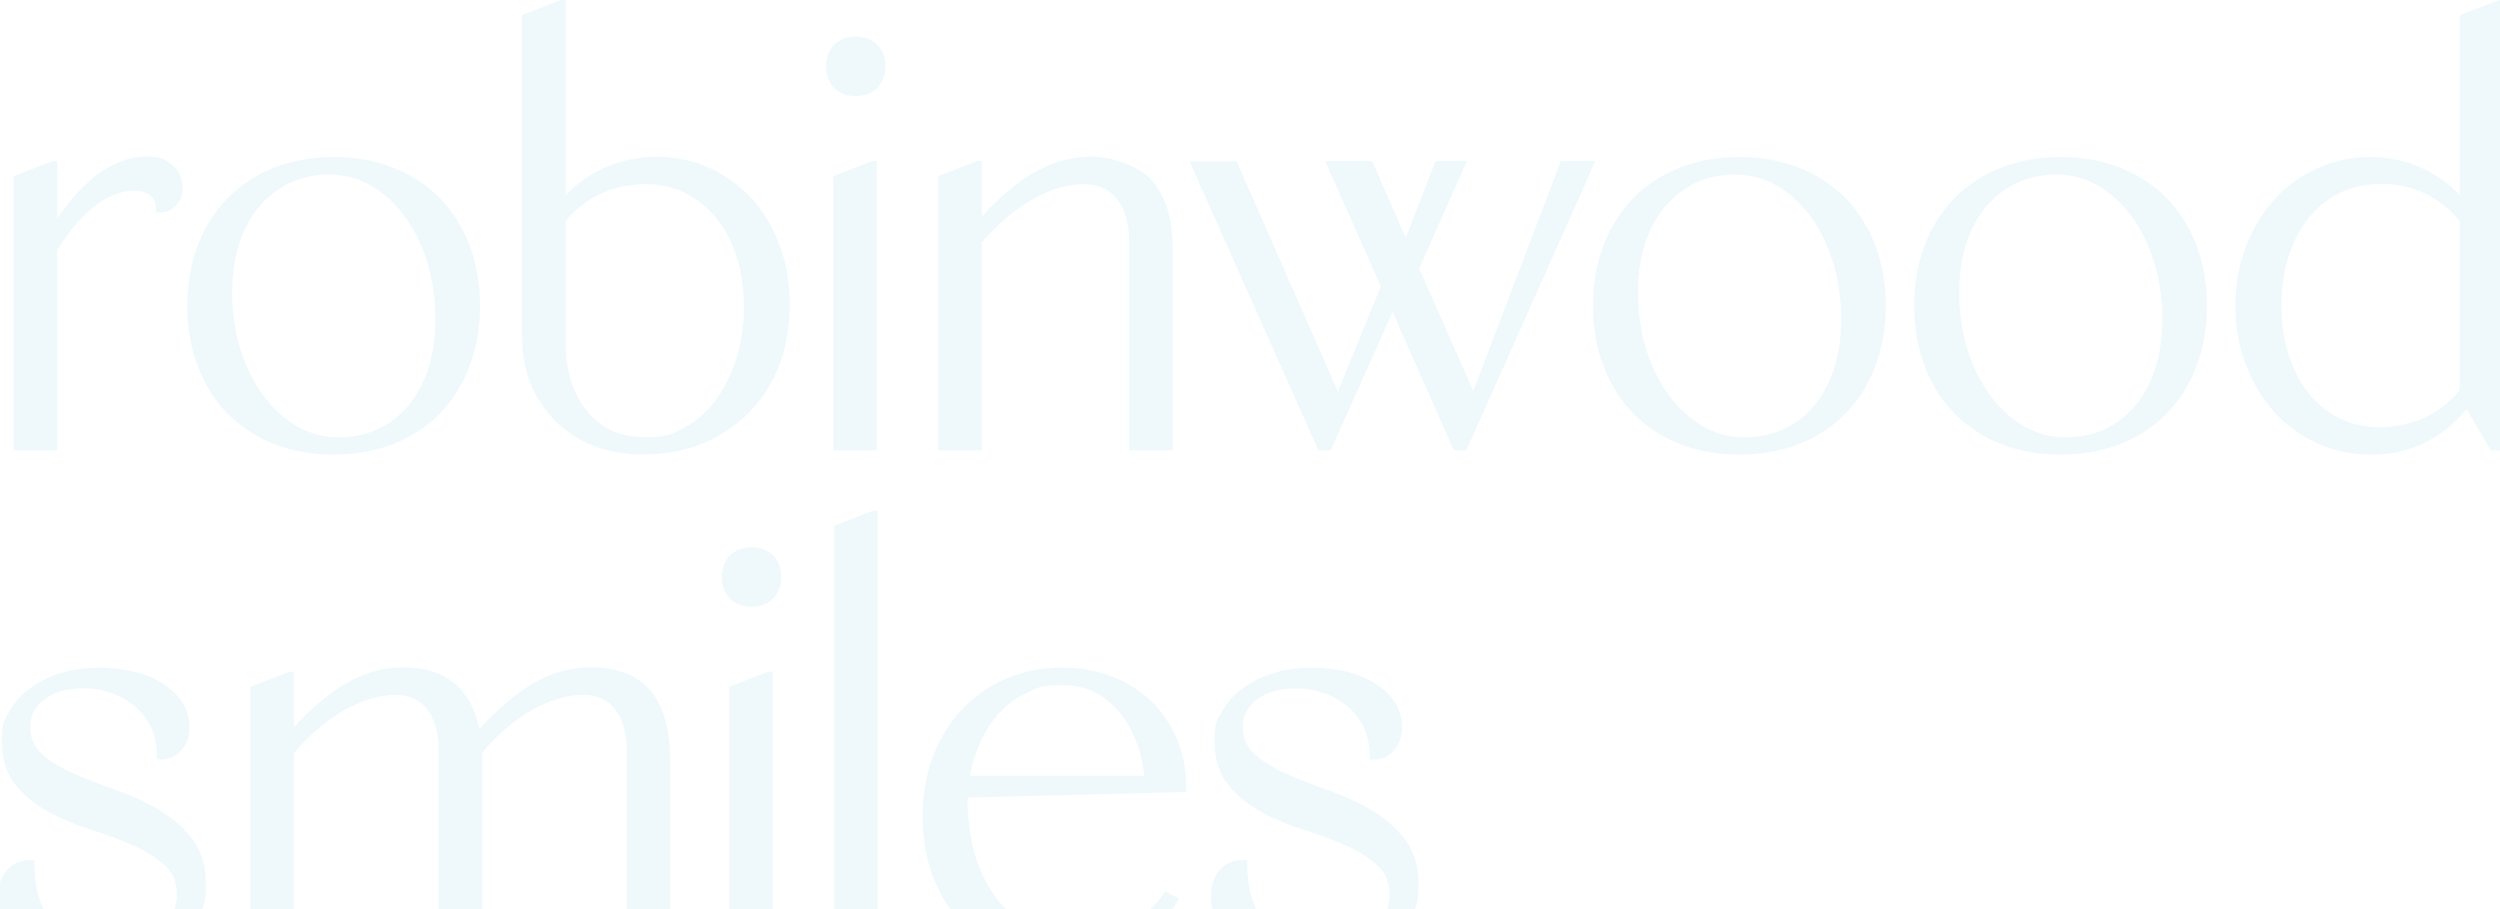 <svg width="1441" height="524" viewBox="0 0 1441 524" fill="none" xmlns="http://www.w3.org/2000/svg">
<path d="M32.993 259.609H7.851V101.508L30.262 92.845H32.993V125.897C39.961 115.727 47.212 107.535 54.839 101.602C64.444 94.163 74.143 90.303 83.841 90.303C93.54 90.303 95.141 91.903 99.096 94.917C103.145 98.118 105.217 102.544 105.217 108.1C105.217 113.655 104.087 115.35 101.733 118.081C99.284 120.906 96.271 122.413 92.599 122.413H89.868V119.682C89.868 116.763 88.832 114.503 86.666 112.714C84.312 110.83 81.393 109.889 77.533 109.889C69.999 109.889 62.372 112.808 54.839 118.646C47.212 124.484 39.867 133.053 32.993 144.07V259.609Z" fill="#5EC6DA" fill-opacity="0.1"/>
<path d="M192.318 262.057C179.888 262.057 168.306 259.986 158.042 255.937C147.684 251.888 138.739 245.955 131.3 238.517C123.955 231.078 118.117 221.85 114.068 211.303C110.019 200.757 107.947 188.986 107.947 176.274C107.947 163.562 110.019 151.792 114.068 141.245C118.117 130.699 123.955 121.471 131.3 114.032C138.645 106.593 147.684 100.661 158.042 96.612C168.4 92.563 179.888 90.491 192.318 90.491C204.748 90.491 216.33 92.563 226.594 96.612C236.952 100.755 245.991 106.593 253.336 114.032C260.681 121.471 266.519 130.699 270.568 141.245C274.617 151.792 276.689 163.562 276.689 176.274C276.689 188.986 274.617 200.663 270.568 211.303C266.519 221.85 260.681 231.078 253.336 238.517C245.991 246.05 236.952 251.888 226.594 255.937C216.236 259.986 204.748 262.057 192.318 262.057ZM190.246 100.567C181.866 100.567 174.05 102.168 167.271 105.369C160.397 108.571 154.464 113.185 149.474 119.023C144.483 124.861 140.622 132.112 137.891 140.492C135.161 148.967 133.842 158.477 133.842 168.93C133.842 179.382 135.443 191.529 138.645 201.604C141.846 211.68 146.272 220.531 151.922 228.158C157.477 235.597 164.069 241.624 171.414 245.767C178.664 249.91 186.574 252.076 194.955 252.076C203.335 252.076 211.151 250.475 217.931 247.274C224.805 244.072 230.737 239.458 235.539 233.62C240.436 227.688 244.296 220.531 246.933 212.151C249.664 203.676 250.982 194.165 250.982 183.713C250.982 173.261 249.381 161.114 246.18 150.944C242.978 140.775 238.647 131.829 233.091 124.484C227.629 117.14 221.132 111.207 213.787 106.97C206.537 102.827 198.627 100.661 190.246 100.661V100.567Z" fill="#5EC6DA" fill-opacity="0.1"/>
<path d="M370.57 262.057C360.495 262.057 351.078 260.363 342.603 257.161C334.129 253.865 326.69 249.157 320.475 243.036C314.26 237.01 309.364 229.665 305.974 221.473C302.584 213.281 300.889 204.053 300.889 194.165V8.663L323.3 0H326.031V112.526C332.528 105.84 339.779 100.661 347.5 97.083C367.745 87.855 390.533 88.514 408.801 96.706C418.217 100.943 426.503 106.97 433.377 114.503C440.251 122.13 445.713 131.264 449.479 141.716C453.34 152.169 455.223 163.656 455.223 175.804C455.223 187.951 453.152 200.192 449.103 210.644C445.054 221.096 439.121 230.23 431.682 237.857C424.149 245.485 415.109 251.417 404.846 255.654C394.488 259.892 382.906 261.963 370.476 261.963L370.57 262.057ZM326.031 127.498V196.614C326.031 213.657 330.268 227.311 338.554 237.198C346.841 247.18 357.67 251.982 371.606 251.982C385.542 251.982 387.425 250.099 394.299 246.52C401.267 242.848 407.294 237.669 412.285 230.983C417.275 224.298 421.324 216.2 424.338 207.066C427.257 197.932 428.763 187.762 428.763 176.934C428.763 166.105 427.351 156.5 424.526 147.837C421.701 139.174 417.746 131.735 412.755 125.614C407.765 119.494 401.738 114.691 394.958 111.301C388.179 107.912 380.457 106.122 371.982 106.122C363.508 106.122 353.244 108.1 345.523 111.961C337.989 115.727 331.492 120.906 326.031 127.498Z" fill="#5EC6DA" fill-opacity="0.1"/>
<path d="M505.412 259.607H480.271V101.507L502.682 92.844H505.412V259.513V259.607ZM493.265 55.366C488.086 55.366 483.849 53.766 480.836 50.658C477.728 47.551 476.128 43.408 476.128 38.229C476.128 33.05 477.728 28.906 480.836 25.799C483.943 22.692 488.086 21.091 493.265 21.091C498.444 21.091 502.682 22.692 505.695 25.799C508.802 28.906 510.403 33.05 510.403 38.229C510.403 43.408 508.802 47.551 505.695 50.658C502.588 53.766 498.444 55.366 493.265 55.366Z" fill="#5EC6DA" fill-opacity="0.1"/>
<path d="M675.943 259.609H650.801V139.456C650.801 128.722 648.447 120.341 643.739 114.597C639.124 108.947 632.721 106.122 624.152 106.122C615.584 106.122 604.849 109.23 594.397 115.35C584.039 121.471 574.434 129.663 565.959 139.739V259.609H540.818V101.508L563.229 92.845H565.959V124.767C575.941 113.844 585.734 105.463 595.056 100.002C605.979 93.599 617.279 90.303 628.672 90.303C640.066 90.303 655.791 94.917 663.89 104.051C671.893 113.09 675.943 126.273 675.943 143.223V259.515V259.609Z" fill="#5EC6DA" fill-opacity="0.1"/>
<path d="M845.061 259.609H837.998L802.687 179.852L766.999 259.609H759.937L685.641 92.939H712.761L771.142 225.616L795.907 165.068L763.797 92.845H790.916L810.314 137.102L827.452 92.845H845.531L818.036 154.804L849.204 225.333L899.675 92.845H919.544L845.249 259.514L845.061 259.609Z" fill="#5EC6DA" fill-opacity="0.1"/>
<path d="M1002.6 262.057C990.167 262.057 978.585 259.986 968.321 255.937C957.963 251.888 949.017 245.955 941.578 238.517C934.234 231.078 928.396 221.85 924.346 211.303C920.297 200.757 918.226 188.986 918.226 176.274C918.226 163.562 920.297 151.792 924.346 141.245C928.396 130.699 934.234 121.471 941.578 114.032C948.923 106.593 957.963 100.661 968.321 96.612C978.679 92.563 990.167 90.491 1002.6 90.491C1015.03 90.491 1026.61 92.563 1036.87 96.612C1047.23 100.755 1056.27 106.593 1063.61 114.032C1070.96 121.471 1076.8 130.699 1080.85 141.245C1084.9 151.792 1086.97 163.562 1086.97 176.274C1086.97 188.986 1084.9 200.663 1080.85 211.303C1076.8 221.85 1070.96 231.078 1063.61 238.517C1056.27 245.955 1047.23 251.888 1036.87 255.937C1026.51 259.986 1015.03 262.057 1002.6 262.057ZM1000.52 100.567C992.144 100.567 984.329 102.168 977.549 105.369C970.675 108.571 964.743 113.185 959.752 119.023C954.761 124.955 950.901 132.112 948.17 140.492C945.439 148.967 944.121 158.477 944.121 168.93C944.121 179.382 945.722 191.529 948.923 201.604C952.125 211.68 956.551 220.531 962.2 228.158C967.756 235.597 974.347 241.624 981.692 245.767C988.943 249.91 996.853 252.076 1005.23 252.076C1013.61 252.076 1021.43 250.475 1028.21 247.274C1035.08 244.072 1041.02 239.458 1045.82 233.62C1050.71 227.782 1054.57 220.531 1057.21 212.151C1059.94 203.676 1061.26 194.165 1061.26 183.713C1061.26 173.261 1059.66 161.114 1056.46 150.944C1053.26 140.775 1048.93 131.829 1043.37 124.484C1037.91 117.14 1031.41 111.207 1024.07 106.97C1016.82 102.827 1008.91 100.661 1000.62 100.661L1000.52 100.567Z" fill="#5EC6DA" fill-opacity="0.1"/>
<path d="M1187.72 262.057C1175.29 262.057 1163.71 259.986 1153.45 255.937C1143.09 251.888 1134.14 245.955 1126.7 238.517C1119.36 231.078 1113.52 221.85 1109.47 211.303C1105.42 200.757 1103.35 188.986 1103.35 176.274C1103.35 163.562 1105.42 151.792 1109.47 141.245C1113.52 130.699 1119.36 121.471 1126.7 114.032C1134.05 106.593 1143.09 100.661 1153.45 96.612C1163.8 92.563 1175.29 90.491 1187.72 90.491C1200.15 90.491 1211.73 92.563 1222 96.612C1232.36 100.755 1241.4 106.593 1248.74 114.032C1256.08 121.471 1261.92 130.699 1265.97 141.245C1270.02 151.792 1272.09 163.562 1272.09 176.274C1272.09 188.986 1270.02 200.663 1265.97 211.303C1261.92 221.85 1256.08 231.078 1248.74 238.517C1241.4 246.05 1232.36 251.888 1222 255.937C1211.64 259.986 1200.15 262.057 1187.72 262.057ZM1185.65 100.567C1177.27 100.567 1169.45 102.168 1162.67 105.369C1155.8 108.571 1149.87 113.185 1144.88 119.023C1139.89 124.955 1136.03 132.112 1133.3 140.492C1130.56 148.967 1129.25 158.477 1129.25 168.93C1129.25 179.382 1130.85 191.529 1134.05 201.604C1137.25 211.68 1141.68 220.531 1147.33 228.158C1152.88 235.597 1159.47 241.624 1166.82 245.767C1174.07 249.91 1181.98 252.076 1190.36 252.076C1198.74 252.076 1206.55 250.475 1213.33 247.274C1220.21 244.072 1226.14 239.458 1230.94 233.62C1235.84 227.688 1239.7 220.531 1242.34 212.151C1245.07 203.676 1246.39 194.165 1246.39 183.713C1246.39 173.261 1244.79 161.114 1241.58 150.944C1238.38 140.775 1234.05 131.829 1228.49 124.484C1223.03 117.14 1216.54 111.207 1209.19 106.97C1201.94 102.827 1194.03 100.661 1185.74 100.661L1185.65 100.567Z" fill="#5EC6DA" fill-opacity="0.1"/>
<path d="M1366.26 262.058C1355.43 262.058 1345.07 259.892 1335.47 255.467C1325.95 251.135 1317.57 245.014 1310.7 237.293C1303.83 229.572 1298.36 220.438 1294.41 209.986C1290.45 199.533 1288.48 188.234 1288.48 176.275C1288.48 164.316 1290.45 152.922 1294.41 142.564C1298.36 132.112 1303.83 122.978 1310.7 115.257C1317.57 107.535 1325.95 101.415 1335.47 97.083C1344.98 92.752 1355.33 90.492 1366.26 90.492C1377.18 90.492 1387.91 92.846 1397.61 97.648C1405.15 101.321 1411.93 106.311 1417.86 112.526V8.758L1440.27 0.095H1443V259.704H1435.84L1421.72 235.881C1415.03 243.979 1407.22 250.288 1398.55 254.713C1388.76 259.704 1377.84 262.152 1366.26 262.152V262.058ZM1371.81 106.123C1363.43 106.123 1355.62 107.818 1348.84 111.114C1341.96 114.409 1336.03 119.212 1331.04 125.238C1326.05 131.359 1322.09 138.798 1319.27 147.461C1316.44 156.124 1315.03 165.823 1315.03 176.181C1315.03 186.539 1316.44 196.238 1319.27 204.901C1322.09 213.564 1326.05 221.003 1331.04 227.123C1336.03 233.244 1342.06 237.952 1348.84 241.248C1355.62 244.544 1363.34 246.239 1371.81 246.239C1380.29 246.239 1390.55 244.261 1398.27 240.4C1405.81 236.634 1412.3 231.455 1417.76 224.863V127.31C1412.3 120.718 1405.81 115.539 1398.27 111.773C1390.55 107.912 1381.61 105.935 1371.81 105.935V106.123Z" fill="#5EC6DA" fill-opacity="0.1"/>
<path d="M57.193 556.413C49.001 556.413 41.374 555.471 34.406 553.494C27.343 551.516 21.223 548.785 16.044 545.395C10.865 541.911 6.627 537.674 3.614 532.778C0.507 527.787 -1 522.325 -1 516.393C-1 510.461 0.601 505.376 3.897 501.609C7.286 497.749 11.712 495.771 17.174 495.771H19.904V498.502C19.904 513.191 23.765 524.962 31.486 533.625C39.208 542.288 49.095 546.525 61.619 546.525C74.143 546.525 72.73 545.678 77.532 544.077C82.335 542.476 86.666 540.122 90.433 537.297C94.105 534.472 96.93 531.177 99.002 527.504C100.979 523.832 102.015 519.971 102.015 516.016C102.015 508.86 99.849 503.304 95.329 499.161C90.527 494.735 84.501 490.781 77.344 487.579C69.999 484.283 61.995 481.27 53.521 478.633C44.764 475.903 36.477 472.513 28.85 468.464C21.034 464.321 14.537 459.047 9.264 452.738C3.802 446.241 1.072 437.484 1.072 426.843C1.072 416.203 2.578 415.073 5.497 409.894C8.322 404.809 12.371 400.289 17.456 396.617C22.447 392.944 28.379 390.025 35.065 387.954C48.153 383.905 64.538 383.999 77.344 387.2C83.653 388.801 89.303 391.061 93.917 394.074C98.625 397.088 102.392 400.76 105.122 404.903C107.853 409.235 109.266 414.037 109.266 419.216C109.266 424.395 107.759 428.632 104.746 432.211C101.638 435.883 97.778 437.766 93.164 437.766H90.433V435.036C90.433 429.668 89.397 424.489 87.326 419.875C85.254 415.261 82.335 411.212 78.568 407.822C74.708 404.432 70.188 401.702 65.009 399.724C59.83 397.747 54.086 396.711 47.965 396.711C38.831 396.711 31.298 398.783 25.648 403.02C20.187 407.069 17.456 412.248 17.456 418.84C17.456 425.431 19.622 430.422 24.047 434.471C28.85 438.802 34.876 442.569 42.033 445.676C49.378 448.878 57.476 452.079 66.139 455.093C74.99 458.2 83.371 461.966 90.998 466.392C98.719 470.912 105.311 476.562 110.584 483.247C115.951 490.121 118.682 499.161 118.682 509.99C118.682 520.819 117.081 523.079 113.974 528.823C110.866 534.567 106.535 539.463 101.073 543.512C95.706 547.561 89.209 550.763 81.676 553.023C74.237 555.283 65.95 556.507 57.005 556.507L57.193 556.413Z" fill="#5EC6DA" fill-opacity="0.1"/>
<path d="M386.389 553.967H361.248V433.437C361.248 422.703 358.988 414.322 354.468 408.672C350.042 403.117 344.016 400.48 335.918 400.48C327.82 400.48 316.708 403.493 306.256 409.52C295.992 415.452 286.482 423.644 278.007 433.72V553.967H252.865V433.437C252.865 422.703 250.605 414.322 246.086 408.672C241.66 403.117 235.633 400.48 227.629 400.48C219.626 400.48 208.326 403.587 197.874 409.708C187.516 415.829 177.911 424.021 169.436 434.096V553.967H144.295V395.866L166.706 387.203H169.436V419.124C179.418 408.202 189.211 399.915 198.533 394.359C209.456 387.956 220.755 384.661 232.149 384.661C256.726 384.661 271.51 396.619 276.312 420.16C286.953 408.578 297.216 399.915 306.727 394.265C317.65 387.862 328.95 384.566 340.343 384.566C370.758 384.566 386.201 402.363 386.201 437.486V553.779L386.389 553.967Z" fill="#5EC6DA" fill-opacity="0.1"/>
<path d="M445.43 553.966H420.288V395.865L442.699 387.202H445.43V553.966ZM433.189 349.725C428.01 349.725 423.772 348.124 420.759 345.017C417.652 341.909 416.051 337.766 416.051 332.587C416.051 327.408 417.652 323.265 420.759 320.157C423.866 317.05 428.01 315.449 433.189 315.449C438.368 315.449 442.511 317.05 445.618 320.157C448.726 323.265 450.326 327.408 450.326 332.587C450.326 337.766 448.726 342.003 445.618 345.017C442.511 348.124 438.368 349.725 433.189 349.725Z" fill="#5EC6DA" fill-opacity="0.1"/>
<path d="M505.883 553.964H480.741V303.018L503.152 294.354H505.883V553.964Z" fill="#5EC6DA" fill-opacity="0.1"/>
<path d="M616.149 556.413C603.719 556.413 592.137 554.341 581.873 550.292C571.515 546.243 562.57 540.311 555.131 532.872C547.786 525.433 541.948 516.205 537.899 505.659C533.85 495.112 531.778 483.342 531.778 470.63C531.778 457.918 533.756 446.618 537.71 436.166C541.665 425.714 547.315 416.58 554.377 408.953C561.534 401.325 570.103 395.393 579.99 391.156C589.877 386.918 600.706 384.847 612.288 384.847C623.87 384.847 632.251 386.542 641.008 389.932C649.671 393.321 657.298 398.124 663.607 404.15C669.916 410.271 674.907 417.616 678.485 426.09C681.969 434.565 683.758 443.887 683.758 453.775V456.505L557.861 459.707L557.673 461.873C557.673 470.912 558.897 480.329 561.251 489.839C563.605 499.161 567.372 507.636 572.457 515.075C577.447 522.42 583.945 528.54 591.572 533.154C599.199 537.768 608.239 540.123 618.691 540.123C629.143 540.123 642.232 537.957 649.954 533.814C657.769 529.576 664.643 523.456 670.387 515.64L671.799 513.663L679.521 517.994L678.108 520.442C671.799 531.554 663.136 540.499 652.213 546.902C641.29 553.306 629.143 556.601 616.149 556.601V556.413ZM559.086 447.183H659.652C657.769 431.74 652.684 419.122 644.492 409.706C635.829 399.725 625.283 394.922 612.288 394.922C599.293 394.922 598.917 396.241 592.89 398.877C586.864 401.514 581.402 405.28 576.788 410.177C572.08 415.073 568.125 421.006 565.018 427.785C562.287 433.718 560.31 440.215 559.086 447.183Z" fill="#5EC6DA" fill-opacity="0.1"/>
<path d="M756.076 556.413C747.884 556.413 740.257 555.471 733.288 553.494C726.226 551.516 720.106 548.88 714.927 545.395C709.748 541.911 705.51 537.674 702.591 532.778C699.484 527.787 697.977 522.325 697.977 516.393C697.977 510.461 699.578 505.376 702.874 501.609C706.169 497.749 710.689 495.771 716.151 495.771H718.881V498.502C718.881 513.191 722.742 524.962 730.464 533.625C738.185 542.288 748.072 546.525 760.596 546.525C773.12 546.525 771.707 545.678 776.509 544.077C781.312 542.476 785.643 540.122 789.41 537.297C793.082 534.472 795.907 531.177 797.979 527.504C799.956 523.832 800.992 519.971 800.992 516.016C800.992 508.86 798.826 503.304 794.306 499.161C789.504 494.735 783.478 490.781 776.321 487.579C768.976 484.283 760.972 481.27 752.498 478.633C743.741 475.903 735.454 472.513 727.827 468.464C720.011 464.321 713.42 459.047 708.241 452.738C702.779 446.241 700.049 437.484 700.049 426.843C700.049 416.203 701.555 415.073 704.474 409.894C707.299 404.809 711.348 400.289 716.433 396.617C721.424 392.944 727.356 390.025 734.042 387.954C747.13 383.905 763.515 383.999 776.321 387.2C782.63 388.801 788.28 391.061 792.894 394.074C797.696 397.088 801.463 400.76 804.099 404.903C806.83 409.235 808.243 414.037 808.243 419.216C808.243 424.395 806.736 428.632 803.723 432.211C800.615 435.883 796.755 437.766 792.141 437.766H789.41V435.036C789.41 429.668 788.374 424.489 786.303 419.875C784.231 415.261 781.312 411.212 777.545 407.916C773.685 404.527 769.165 401.796 763.986 399.818C758.807 397.841 753.063 396.805 746.942 396.805C737.808 396.805 730.275 398.877 724.625 403.114C719.164 407.163 716.433 412.342 716.433 418.934C716.433 425.525 718.599 430.516 723.025 434.565C727.827 438.896 733.853 442.663 741.01 445.864C748.355 449.066 756.453 452.268 765.116 455.281C773.967 458.388 782.348 462.155 789.975 466.58C797.696 471.1 804.288 476.75 809.561 483.436C814.928 490.31 817.659 499.349 817.659 510.178C817.659 521.007 816.058 523.267 812.951 529.011C809.843 534.755 805.512 539.651 800.05 543.701C794.683 547.75 788.186 550.951 780.653 553.211C773.214 555.471 764.927 556.695 755.982 556.695L756.076 556.413Z" fill="#5EC6DA" fill-opacity="0.1"/>
</svg>
